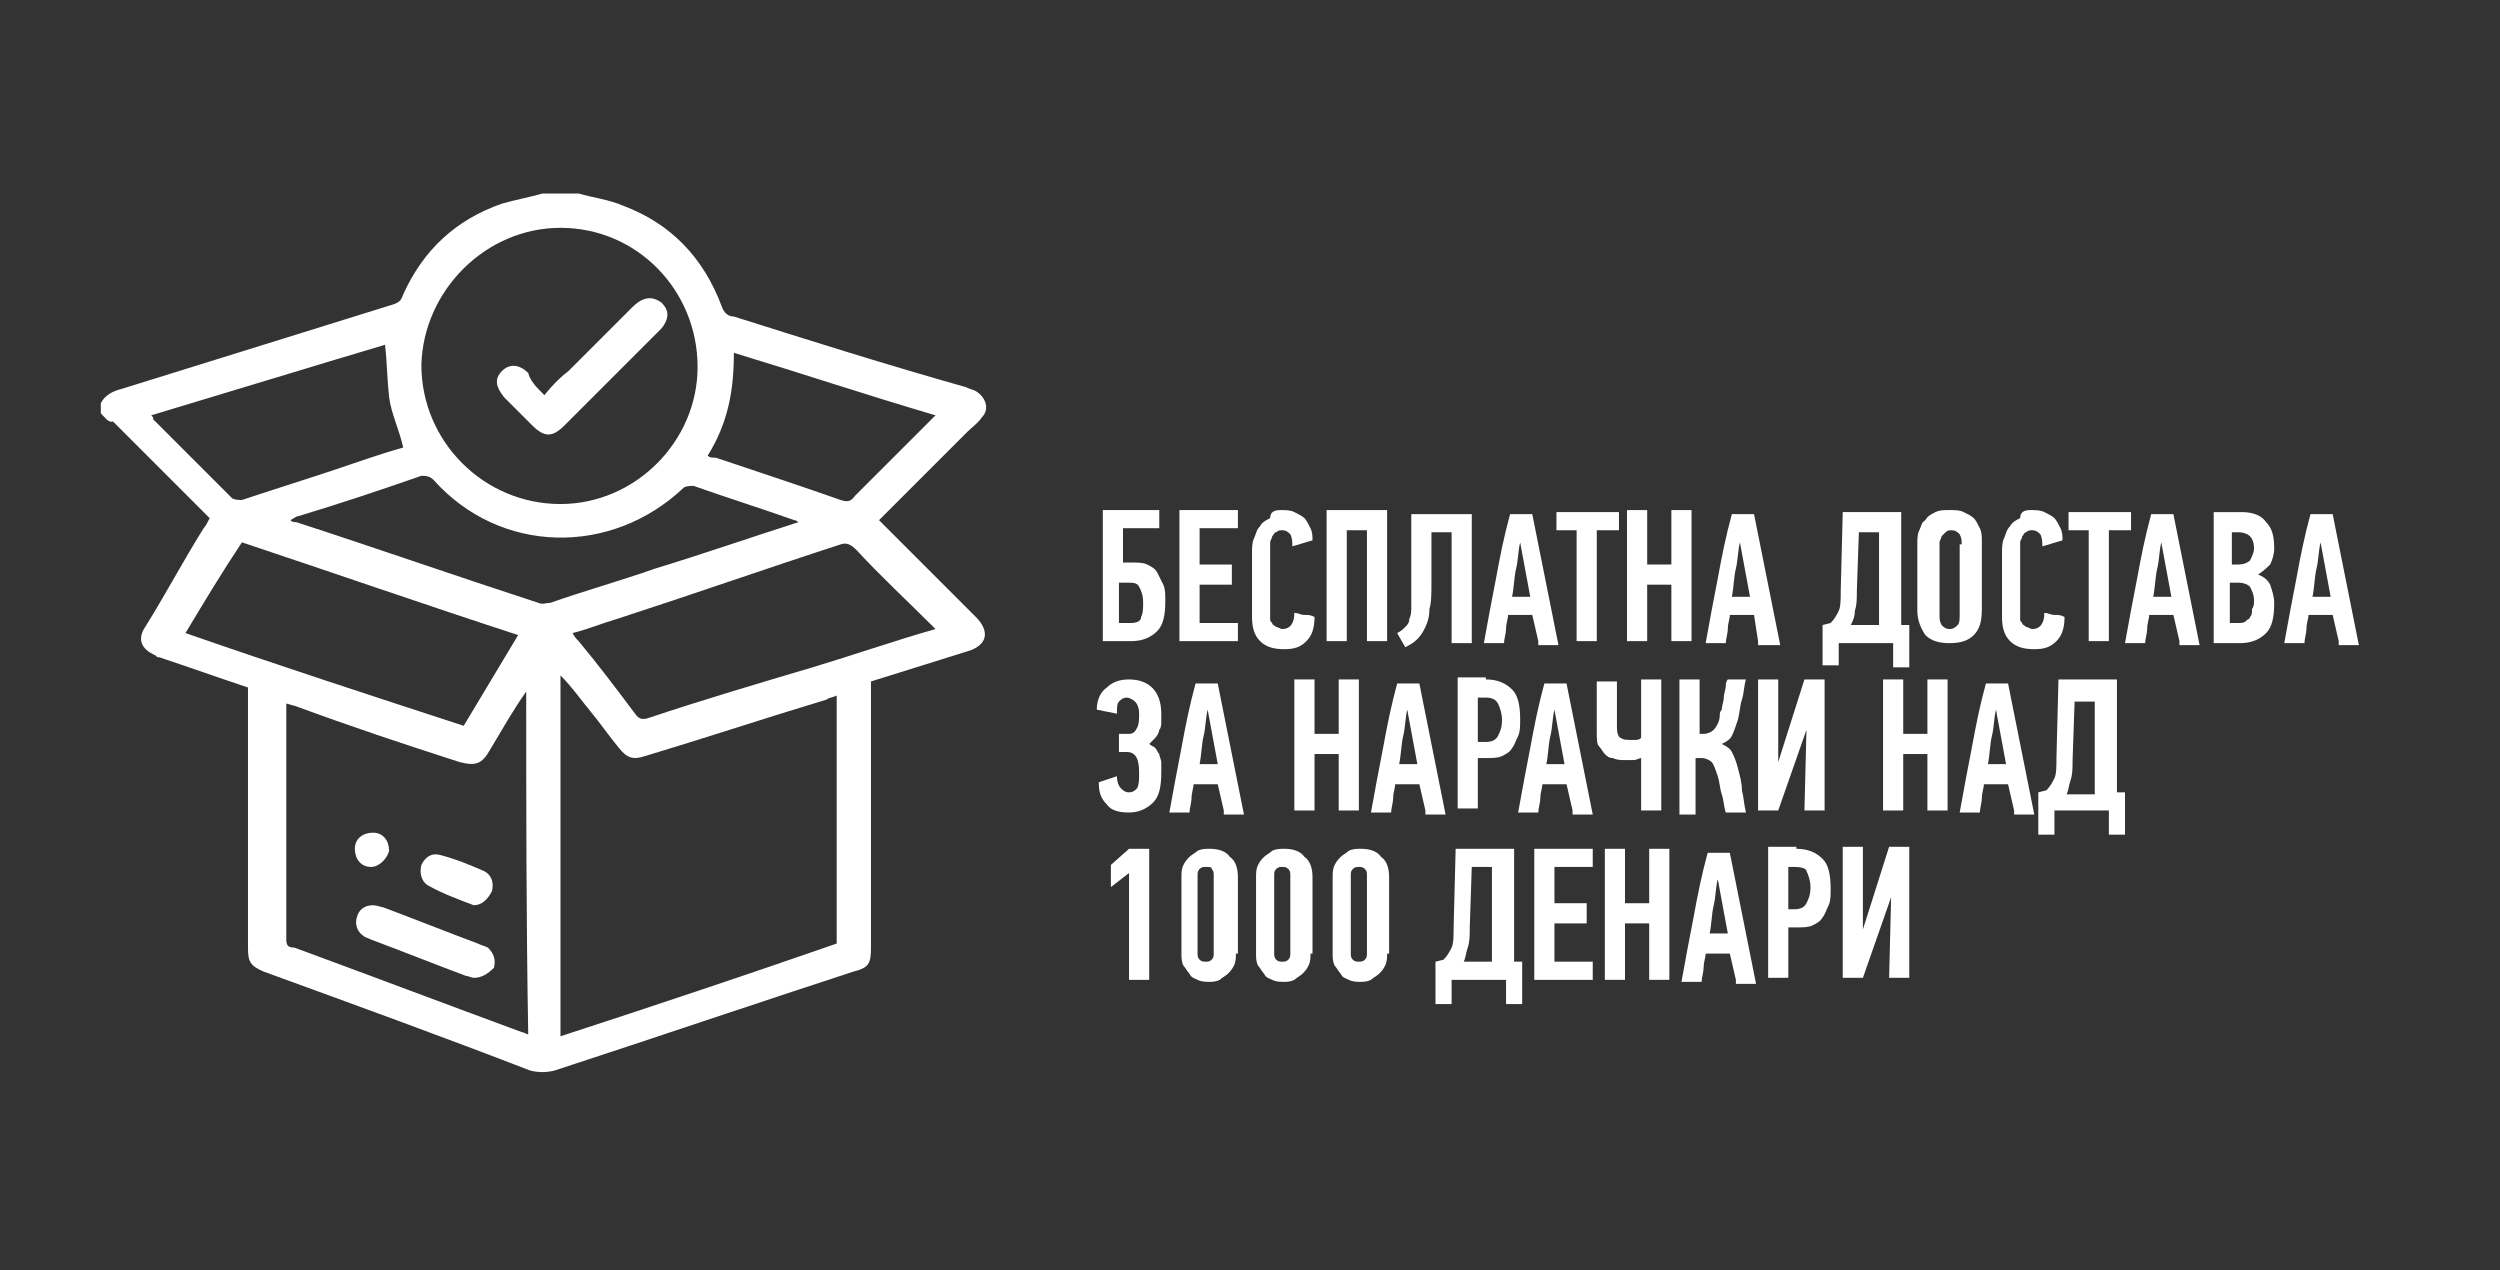 <?xml version="1.0" encoding="utf-8"?>
<!-- Generator: Adobe Illustrator 22.1.0, SVG Export Plug-In . SVG Version: 6.00 Build 0)  -->
<svg version="1.1" id="Layer_1" xmlns="http://www.w3.org/2000/svg" xmlns:xlink="http://www.w3.org/1999/xlink" x="0px" y="0px"
	 viewBox="0 0 124 63" style="enable-background:new 0 0 124 63;" xml:space="preserve">
<rect x="0" y="0" width="124" height="63" fill="#333333" stroke="none"/>
<style type="text/css">
	.st0{fill:#FFFFFF;}
</style>
<g>
	<g>
		<path class="st0" d="M55.7,27.9h0.4c0.3,0,0.6,0,0.8,0.1c0.2,0.1,0.4,0.2,0.5,0.4c0.1,0.2,0.2,0.4,0.3,0.6
			c0.1,0.2,0.1,0.5,0.1,0.8c0,0.7-0.1,1.2-0.4,1.5c-0.3,0.3-0.7,0.5-1.3,0.5h-1.4v-6.5h2.8v0.9h-1.8V27.9z M55.7,30.9H56
			c0,0,0.1,0,0.1,0c0.3,0,0.5-0.1,0.5-0.3c0.1-0.2,0.1-0.4,0.1-0.7c0-0.4-0.1-0.6-0.2-0.8c-0.1-0.2-0.3-0.2-0.6-0.2h-0.4V30.9z"/>
		<path class="st0" d="M58.5,31.8v-6.5h2.9v0.9h-1.9v1.8h1.6v1h-1.6v1.9h1.9v0.9H58.5z"/>
		<path class="st0" d="M63.5,25.3c0.3,0,0.5,0,0.7,0.1c0.2,0.1,0.4,0.2,0.5,0.3c0.1,0.1,0.2,0.3,0.3,0.5c0.1,0.2,0.1,0.4,0.1,0.6
			l-1,0.3c0-0.2,0-0.4-0.1-0.6c-0.1-0.1-0.2-0.2-0.4-0.2c-0.1,0-0.2,0-0.3,0.1c-0.1,0-0.1,0.1-0.2,0.2c0,0.1-0.1,0.2-0.1,0.3
			c0,0.1,0,0.2,0,0.3v3.3c0,0.1,0,0.1,0,0.2c0,0.1,0,0.1,0.1,0.2c0,0.1,0.1,0.1,0.2,0.2c0.1,0,0.2,0.1,0.3,0.1
			c0.4,0,0.6-0.3,0.6-0.8c0.2,0,0.3,0.1,0.5,0.1c0.2,0,0.3,0,0.5,0.1c0,0.5-0.1,0.9-0.4,1.2c-0.3,0.3-0.6,0.4-1.1,0.4
			c-0.5,0-0.9-0.1-1.2-0.4c-0.3-0.3-0.4-0.7-0.4-1.2v-3.2c0-0.2,0-0.5,0.1-0.7c0.1-0.2,0.1-0.4,0.3-0.6c0.1-0.2,0.3-0.3,0.5-0.4
			C63,25.4,63.2,25.3,63.5,25.3z"/>
		<path class="st0" d="M67.8,31.8v-5.5h-1v5.5h-1v-6.5h3v6.5H67.8z"/>
		<path class="st0" d="M73,25.4v6.5h-1v-5.5h-1v2.5c0,0.5,0,1-0.1,1.3c0,0.4-0.1,0.7-0.2,0.9c-0.1,0.2-0.2,0.4-0.4,0.6
			c-0.2,0.2-0.4,0.3-0.6,0.4l-0.4-0.7c0.2-0.1,0.3-0.2,0.4-0.3c0.1-0.1,0.2-0.2,0.2-0.4c0.1-0.2,0.1-0.4,0.1-0.6c0-0.2,0-0.5,0-0.9
			v-3.7H73z"/>
		<path class="st0" d="M76.3,31.8l-0.3-1.3h-1.2c0,0.2-0.1,0.4-0.1,0.7c0,0.2-0.1,0.5-0.1,0.7h-1c0.2-1.1,0.4-2.2,0.6-3.2
			c0.2-1.1,0.4-2.1,0.7-3.2H76l1.3,6.5H76.3z M75.4,26.9c-0.1,0.4-0.1,0.9-0.2,1.3c-0.1,0.4-0.1,0.9-0.2,1.4h0.9L75.4,26.9
			L75.4,26.9z"/>
		<path class="st0" d="M79.2,26.3v5.5h-1v-5.5h-1v-0.9h3.1v0.9H79.2z"/>
		<path class="st0" d="M82.9,31.8V29h-1.2v2.8h-1v-6.5h1v2.7h1.2v-2.7h1v6.5H82.9z"/>
		<path class="st0" d="M87.2,31.8L87,30.5h-1.2c0,0.2-0.1,0.4-0.1,0.7c0,0.2-0.1,0.5-0.1,0.7h-1c0.2-1.1,0.4-2.2,0.6-3.2
			c0.2-1.1,0.4-2.1,0.7-3.2h1.1l1.3,6.5H87.2z M86.3,26.9c-0.1,0.4-0.1,0.9-0.2,1.3c-0.1,0.4-0.1,0.9-0.2,1.4h0.9L86.3,26.9
			L86.3,26.9z"/>
		<path class="st0" d="M91.2,31.8v1.2h-0.8V31l0.4-0.1c0.2-0.2,0.3-0.4,0.4-0.6c0.1-0.2,0.1-0.6,0.1-1l0.1-3.9h2.9v5.6h0.4v2.1h-0.8
			v-1.2H91.2z M92.1,29.3c0,0.4,0,0.7-0.1,1c0,0.3-0.1,0.5-0.2,0.7h1.4v-4.6h-1L92.1,29.3z"/>
		<path class="st0" d="M98.3,30.2c0,0.6-0.1,1-0.4,1.3c-0.3,0.3-0.7,0.4-1.2,0.4c-0.5,0-0.9-0.1-1.2-0.4c-0.2-0.3-0.4-0.7-0.4-1.2
			V27c0-0.3,0-0.5,0.1-0.7c0.1-0.2,0.1-0.4,0.3-0.5c0.1-0.2,0.3-0.3,0.5-0.4c0.2-0.1,0.4-0.1,0.7-0.1c0.3,0,0.5,0,0.7,0.1
			c0.2,0.1,0.4,0.2,0.5,0.3c0.1,0.1,0.2,0.3,0.3,0.5c0.1,0.2,0.1,0.4,0.1,0.7V30.2z M97.3,27c0-0.2,0-0.3-0.1-0.5
			c-0.1-0.1-0.2-0.2-0.4-0.2c-0.1,0-0.2,0-0.3,0.1c-0.1,0.1-0.1,0.1-0.2,0.2c0,0.1-0.1,0.2-0.1,0.3c0,0.1,0,0.2,0,0.3v3.3
			c0,0.2,0,0.3,0.1,0.5c0.1,0.1,0.2,0.2,0.4,0.2s0.3-0.1,0.4-0.2c0.1-0.1,0.1-0.3,0.1-0.5V27z"/>
		<path class="st0" d="M100.7,25.3c0.3,0,0.5,0,0.7,0.1c0.2,0.1,0.4,0.2,0.5,0.3c0.1,0.1,0.2,0.3,0.3,0.5c0.1,0.2,0.1,0.4,0.1,0.6
			l-1,0.3c0-0.2,0-0.4-0.1-0.6c-0.1-0.1-0.2-0.2-0.4-0.2c-0.1,0-0.2,0-0.3,0.1c-0.1,0-0.1,0.1-0.2,0.2c0,0.1-0.1,0.2-0.1,0.3
			c0,0.1,0,0.2,0,0.3v3.3c0,0.1,0,0.1,0,0.2c0,0.1,0,0.1,0.1,0.2c0,0.1,0.1,0.1,0.2,0.2c0.1,0,0.2,0.1,0.3,0.1
			c0.4,0,0.6-0.3,0.6-0.8c0.2,0,0.3,0.1,0.5,0.1c0.2,0,0.3,0,0.5,0.1c0,0.5-0.1,0.9-0.4,1.2c-0.3,0.3-0.6,0.4-1.1,0.4
			c-0.5,0-0.9-0.1-1.2-0.4c-0.3-0.3-0.4-0.7-0.4-1.2v-3.2c0-0.2,0-0.5,0.1-0.7c0.1-0.2,0.1-0.4,0.3-0.6c0.1-0.2,0.3-0.3,0.5-0.4
			C100.2,25.4,100.4,25.3,100.7,25.3z"/>
		<path class="st0" d="M104.6,26.3v5.5h-1v-5.5h-1v-0.9h3.1v0.9H104.6z"/>
		<path class="st0" d="M108.1,31.8l-0.3-1.3h-1.2c0,0.2-0.1,0.4-0.1,0.7c0,0.2-0.1,0.5-0.1,0.7h-1c0.2-1.1,0.4-2.2,0.6-3.2
			c0.2-1.1,0.4-2.1,0.7-3.2h1.1l1.3,6.5H108.1z M107.2,26.9c-0.1,0.4-0.1,0.9-0.2,1.3c-0.1,0.4-0.1,0.9-0.2,1.4h0.9L107.2,26.9
			L107.2,26.9z"/>
		<path class="st0" d="M112,28.5c0.3,0.1,0.5,0.3,0.6,0.5c0.1,0.3,0.2,0.6,0.2,0.9c0,0.7-0.1,1.2-0.4,1.5c-0.3,0.3-0.7,0.5-1.3,0.5
			h-1.3v-6.5h1.4c0.6,0,1,0.2,1.2,0.5c0.3,0.3,0.4,0.7,0.4,1.3c0,0.3-0.1,0.6-0.2,0.8C112.5,28.1,112.3,28.3,112,28.5L112,28.5z
			 M111.8,27.2c0-0.3-0.1-0.5-0.2-0.6c-0.1-0.1-0.3-0.2-0.6-0.2h-0.3V28h0.3c0.3,0,0.5-0.1,0.6-0.2
			C111.7,27.6,111.8,27.4,111.8,27.2z M111.8,29.8c0-0.3-0.1-0.5-0.2-0.7c-0.1-0.1-0.3-0.2-0.6-0.2h-0.4v2h0.4c0.2,0,0.3,0,0.4-0.1
			c0.1-0.1,0.2-0.1,0.2-0.2c0.1-0.1,0.1-0.2,0.1-0.4C111.8,30.1,111.8,29.9,111.8,29.8z"/>
		<path class="st0" d="M116,31.8l-0.3-1.3h-1.2c0,0.2-0.1,0.4-0.1,0.7c0,0.2-0.1,0.5-0.1,0.7h-1c0.2-1.1,0.4-2.2,0.6-3.2
			c0.2-1.1,0.4-2.1,0.7-3.2h1.1l1.3,6.5H116z M115.1,26.9c-0.1,0.4-0.1,0.9-0.2,1.3c-0.1,0.4-0.1,0.9-0.2,1.4h0.9L115.1,26.9
			L115.1,26.9z"/>
		<path class="st0" d="M55.4,38.5c0,0.3,0.1,0.5,0.2,0.6c0.1,0.1,0.2,0.2,0.4,0.2c0.2,0,0.3-0.1,0.4-0.2c0.1-0.2,0.1-0.4,0.1-0.8
			c0-0.7-0.2-1-0.6-1h-0.4v-0.9H56c0.2,0,0.3-0.1,0.4-0.3c0.1-0.2,0.1-0.4,0.1-0.7c0-0.3-0.1-0.5-0.2-0.6c-0.1-0.1-0.3-0.2-0.4-0.2
			c-0.2,0-0.3,0.1-0.4,0.2c-0.1,0.1-0.1,0.3-0.1,0.6l-1-0.2c0-0.5,0.2-0.9,0.5-1.1c0.3-0.3,0.7-0.4,1.1-0.4c1,0,1.6,0.6,1.6,1.7
			c0,0.1,0,0.2,0,0.4c0,0.1,0,0.3-0.1,0.4c0,0.1-0.1,0.3-0.2,0.4c-0.1,0.1-0.2,0.2-0.3,0.3v0c0.1,0.1,0.2,0.1,0.3,0.2
			c0.1,0.1,0.1,0.2,0.2,0.3c0,0.1,0.1,0.3,0.1,0.4c0,0.1,0,0.3,0,0.5c0,0.7-0.1,1.2-0.4,1.5c-0.3,0.3-0.7,0.5-1.2,0.5
			c-0.5,0-0.9-0.1-1.1-0.4c-0.3-0.3-0.4-0.6-0.4-1.1L55.4,38.5z"/>
		<path class="st0" d="M60.7,40.2l-0.3-1.3h-1.2c0,0.2-0.1,0.4-0.1,0.7c0,0.2-0.1,0.5-0.1,0.7h-1c0.2-1.1,0.4-2.2,0.6-3.2
			c0.2-1.1,0.4-2.1,0.7-3.2h1.1l1.3,6.5H60.7z M59.9,35.2c-0.1,0.4-0.1,0.9-0.2,1.3c-0.1,0.4-0.1,0.9-0.2,1.4h0.9L59.9,35.2
			L59.9,35.2z"/>
		<path class="st0" d="M66.4,40.2v-2.8h-1.2v2.8h-1v-6.5h1v2.7h1.2v-2.7h1v6.5H66.4z"/>
		<path class="st0" d="M70.7,40.2l-0.3-1.3h-1.2c0,0.2-0.1,0.4-0.1,0.7c0,0.2-0.1,0.5-0.1,0.7h-1c0.2-1.1,0.4-2.2,0.6-3.2
			c0.2-1.1,0.4-2.1,0.7-3.2h1.1l1.3,6.5H70.7z M69.8,35.2c-0.1,0.4-0.1,0.9-0.2,1.3c-0.1,0.4-0.1,0.9-0.2,1.4h0.9L69.8,35.2
			L69.8,35.2z"/>
		<path class="st0" d="M73.7,33.7c0.6,0,1,0.2,1.3,0.5c0.3,0.3,0.4,0.8,0.4,1.5c0,0.3,0,0.6-0.1,0.8c-0.1,0.2-0.2,0.5-0.3,0.6
			c-0.1,0.2-0.3,0.3-0.5,0.4c-0.2,0.1-0.5,0.1-0.8,0.1h-0.4v2.5h-1v-6.5H73.7z M73.3,34.7v2.1h0.4c0.3,0,0.5-0.1,0.6-0.3
			c0.1-0.2,0.2-0.4,0.2-0.8c0-0.3-0.1-0.6-0.2-0.8c-0.1-0.2-0.3-0.3-0.6-0.3H73.3z"/>
		<path class="st0" d="M78,40.2l-0.3-1.3h-1.2c0,0.2-0.1,0.4-0.1,0.7c0,0.2-0.1,0.5-0.1,0.7h-1c0.2-1.1,0.4-2.2,0.6-3.2
			c0.2-1.1,0.4-2.1,0.7-3.2h1.1l1.3,6.5H78z M77.1,35.2c-0.1,0.4-0.1,0.9-0.2,1.3c-0.1,0.4-0.1,0.9-0.2,1.4h0.9L77.1,35.2L77.1,35.2
			z"/>
		<path class="st0" d="M80.2,33.7v2.4c0,0.3,0.1,0.5,0.2,0.5c0.1,0.1,0.3,0.1,0.5,0.1c0.1,0,0.2,0,0.2,0c0.1,0,0.2,0,0.3-0.1v-2.9h1
			v6.5h-1v-2.6c-0.1,0-0.2,0.1-0.4,0.1c-0.1,0-0.2,0-0.4,0c-0.2,0-0.4,0-0.6-0.1c-0.2,0-0.3-0.1-0.4-0.2c-0.1-0.1-0.2-0.3-0.3-0.4
			s-0.1-0.4-0.1-0.7v-2.5H80.2z"/>
		<path class="st0" d="M83.3,40.2v-6.5h1v2.7h0.2c0.2,0,0.4-0.1,0.5-0.2c0.1-0.1,0.3-0.4,0.3-0.7c0-0.1,0-0.2,0.1-0.3
			c0-0.2,0.1-0.4,0.1-0.6c0-0.2,0.1-0.4,0.1-0.6s0.1-0.3,0.1-0.3h0.9c-0.1,0.3-0.1,0.7-0.2,1c-0.1,0.3-0.1,0.6-0.2,1
			c-0.1,0.3-0.2,0.6-0.3,0.8c-0.1,0.2-0.3,0.3-0.5,0.4v0c0.2,0.1,0.4,0.2,0.5,0.4c0.1,0.2,0.2,0.4,0.3,0.8c0.1,0.4,0.2,0.7,0.2,1.1
			c0.1,0.4,0.1,0.7,0.2,1.1h-1c-0.1-0.3-0.1-0.6-0.2-0.9c-0.1-0.3-0.1-0.6-0.2-0.9c-0.1-0.3-0.2-0.6-0.3-0.7s-0.3-0.2-0.5-0.2h-0.3
			v2.8H83.3z"/>
		<path class="st0" d="M89.6,36.2l-1.4,4h-1v-6.5h1v4.1h0l1.3-4.1h1v6.5h-1L89.6,36.2L89.6,36.2z"/>
		<path class="st0" d="M95.6,40.2v-2.8h-1.2v2.8h-1v-6.5h1v2.7h1.2v-2.7h1v6.5H95.6z"/>
		<path class="st0" d="M99.9,40.2l-0.3-1.3h-1.2c0,0.2-0.1,0.4-0.1,0.7c0,0.2-0.1,0.5-0.1,0.7h-1c0.2-1.1,0.4-2.2,0.6-3.2
			c0.2-1.1,0.4-2.1,0.7-3.2h1.1l1.3,6.5H99.9z M99,35.2c-0.1,0.4-0.1,0.9-0.2,1.3c-0.1,0.4-0.1,0.9-0.2,1.4h0.9L99,35.2L99,35.2z"/>
		<path class="st0" d="M101.9,40.2v1.2h-0.8v-2.1l0.4-0.1c0.2-0.2,0.3-0.4,0.4-0.6c0.1-0.2,0.1-0.6,0.1-1l0.1-3.9h2.9v5.6h0.4v2.1
			h-0.8v-1.2H101.9z M102.8,37.7c0,0.4,0,0.7-0.1,1s-0.1,0.5-0.2,0.7h1.4v-4.6h-1L102.8,37.7z"/>
		<path class="st0" d="M56,48.6v-5.3l-0.9,0.7v-1.1l0.9-0.8H57v6.5H56z"/>
		<path class="st0" d="M61.3,47.3c0,0.2,0,0.4-0.1,0.6c-0.1,0.2-0.2,0.3-0.3,0.4c-0.1,0.1-0.3,0.2-0.4,0.3c-0.2,0.1-0.4,0.1-0.5,0.1
			c-0.2,0-0.4,0-0.6-0.1c-0.2-0.1-0.3-0.1-0.4-0.3c-0.1-0.1-0.2-0.3-0.3-0.4c-0.1-0.2-0.1-0.4-0.1-0.6v-3.8c0-0.2,0-0.4,0.1-0.6
			c0.1-0.2,0.2-0.3,0.3-0.4c0.1-0.1,0.3-0.2,0.4-0.3c0.2-0.1,0.4-0.1,0.6-0.1c0.4,0,0.8,0.1,1,0.4c0.3,0.2,0.4,0.6,0.4,1V47.3z
			 M60.2,43.4c0-0.1,0-0.2-0.1-0.3C60.1,43,60,43,59.8,43c-0.1,0-0.2,0-0.3,0.1c-0.1,0.1-0.1,0.2-0.1,0.3v3.9c0,0.1,0,0.2,0.1,0.3
			s0.2,0.1,0.3,0.1c0.1,0,0.2,0,0.3-0.1c0.1-0.1,0.1-0.2,0.1-0.3V43.4z"/>
		<path class="st0" d="M65,47.3c0,0.2,0,0.4-0.1,0.6c-0.1,0.2-0.2,0.3-0.3,0.4c-0.1,0.1-0.3,0.2-0.4,0.3c-0.2,0.1-0.4,0.1-0.5,0.1
			c-0.2,0-0.4,0-0.6-0.1c-0.2-0.1-0.3-0.1-0.4-0.3c-0.1-0.1-0.2-0.3-0.3-0.4c-0.1-0.2-0.1-0.4-0.1-0.6v-3.8c0-0.2,0-0.4,0.1-0.6
			c0.1-0.2,0.2-0.3,0.3-0.4c0.1-0.1,0.3-0.2,0.4-0.3c0.2-0.1,0.4-0.1,0.6-0.1c0.4,0,0.8,0.1,1,0.4c0.3,0.2,0.4,0.6,0.4,1V47.3z
			 M64,43.4c0-0.1,0-0.2-0.1-0.3C63.8,43,63.7,43,63.6,43c-0.1,0-0.2,0-0.3,0.1c-0.1,0.1-0.1,0.2-0.1,0.3v3.9c0,0.1,0,0.2,0.1,0.3
			s0.2,0.1,0.3,0.1c0.1,0,0.2,0,0.3-0.1c0.1-0.1,0.1-0.2,0.1-0.3V43.4z"/>
		<path class="st0" d="M68.8,47.3c0,0.2,0,0.4-0.1,0.6c-0.1,0.2-0.2,0.3-0.3,0.4c-0.1,0.1-0.3,0.2-0.4,0.3c-0.2,0.1-0.4,0.1-0.5,0.1
			c-0.2,0-0.4,0-0.6-0.1c-0.2-0.1-0.3-0.1-0.4-0.3c-0.1-0.1-0.2-0.3-0.3-0.4c-0.1-0.2-0.1-0.4-0.1-0.6v-3.8c0-0.2,0-0.4,0.1-0.6
			c0.1-0.2,0.2-0.3,0.3-0.4c0.1-0.1,0.3-0.2,0.4-0.3c0.2-0.1,0.4-0.1,0.6-0.1c0.4,0,0.8,0.1,1,0.4c0.3,0.2,0.4,0.6,0.4,1V47.3z
			 M67.8,43.4c0-0.1,0-0.2-0.1-0.3C67.6,43,67.5,43,67.4,43c-0.1,0-0.2,0-0.3,0.1c-0.1,0.1-0.1,0.2-0.1,0.3v3.9c0,0.1,0,0.2,0.1,0.3
			c0.1,0.1,0.2,0.1,0.3,0.1c0.1,0,0.2,0,0.3-0.1c0.1-0.1,0.1-0.2,0.1-0.3V43.4z"/>
		<path class="st0" d="M72,48.6v1.2h-0.8v-2.1l0.4-0.1c0.2-0.2,0.3-0.4,0.4-0.6c0.1-0.2,0.1-0.6,0.1-1l0.1-3.9h2.9v5.6h0.4v2.1h-0.8
			v-1.2H72z M72.9,46c0,0.4,0,0.7-0.1,1s-0.1,0.5-0.2,0.7H74V43h-1L72.9,46z"/>
		<path class="st0" d="M76.1,48.6v-6.5H79V43h-1.9v1.8h1.6v1h-1.6v1.9H79v0.9H76.1z"/>
		<path class="st0" d="M81.8,48.6v-2.8h-1.2v2.8h-1v-6.5h1v2.7h1.2v-2.7h1v6.5H81.8z"/>
		<path class="st0" d="M86.1,48.6l-0.3-1.3h-1.2c0,0.2-0.1,0.4-0.1,0.7c0,0.2-0.1,0.5-0.1,0.7h-1c0.2-1.1,0.4-2.2,0.6-3.2
			c0.2-1.1,0.4-2.1,0.7-3.2h1.1l1.3,6.5H86.1z M85.2,43.6c-0.1,0.4-0.1,0.9-0.2,1.3c-0.1,0.4-0.1,0.9-0.2,1.4h0.9L85.2,43.6
			L85.2,43.6z"/>
		<path class="st0" d="M89.1,42.1c0.6,0,1,0.2,1.3,0.5c0.3,0.3,0.4,0.8,0.4,1.5c0,0.3,0,0.6-0.1,0.8c-0.1,0.2-0.2,0.5-0.3,0.6
			c-0.1,0.2-0.3,0.3-0.5,0.4c-0.2,0.1-0.5,0.1-0.8,0.1h-0.4v2.5h-1v-6.5H89.1z M88.7,43v2.1H89c0.3,0,0.5-0.1,0.6-0.3
			c0.1-0.2,0.2-0.4,0.2-0.8c0-0.3-0.1-0.6-0.2-0.8C89.6,43.1,89.4,43,89,43H88.7z"/>
		<path class="st0" d="M93.8,44.5l-1.4,4h-1v-6.5h1v4.1h0l1.3-4.1h1v6.5h-1L93.8,44.5L93.8,44.5z"/>
	</g>
</g>
<g>
	<path class="st0" d="M28.7,9.6c0.7,0.2,1.5,0.3,2.2,0.6c2.4,0.9,4,2.6,4.9,5c0.1,0.3,0.3,0.5,0.6,0.5c3.8,1.2,7.6,2.4,11.5,3.5
		c0.2,0.1,0.3,0.1,0.5,0.2c0.5,0.3,0.7,0.9,0.3,1.3c-0.2,0.3-0.5,0.5-0.7,0.7c-1.4,1.4-2.9,2.9-4.4,4.4c0.1,0.1,0.2,0.2,0.3,0.3
		c1.5,1.5,3,3,4.5,4.5c0.7,0.7,0.6,1.4-0.4,1.7c-1.6,0.5-3.2,1-4.8,1.5c0,0.2,0,0.4,0,0.5c0,4.2,0,8.4,0,12.7c0,0.8-0.1,1-0.9,1.2
		c-4.9,1.6-9.9,3.3-14.8,4.9c-0.4,0.1-0.8,0.1-1.2,0c-4.4-1.7-8.8-3.3-13.2-4.9c-0.7-0.3-0.8-0.5-0.8-1.2c0-4.1,0-8.2,0-12.4
		c0-0.2,0-0.3,0-0.5c-1.5-0.5-2.9-1-4.4-1.5c-0.1,0-0.1,0-0.2-0.1c-0.7-0.3-0.9-0.8-0.5-1.4c1-1.6,1.9-3.3,2.9-4.9
		c0.1-0.1,0.2-0.3,0.3-0.5c-0.3-0.3-0.6-0.6-0.9-0.9c-1.3-1.3-2.6-2.6-3.9-3.9C5.4,21,5.2,20.7,5,20.5c0-0.2,0-0.3,0-0.5
		c0.2-0.4,0.6-0.6,1-0.7c4.5-1.4,9-2.8,13.5-4.2c0.3-0.1,0.4-0.2,0.5-0.5c1-2.2,2.6-3.7,4.9-4.5c0.7-0.2,1.3-0.3,2-0.5
		C27.5,9.6,28.1,9.6,28.7,9.6z M27.8,51.4c4.6-1.5,9.1-3,13.7-4.6c0-4.1,0-8.2,0-12.3c-0.2,0.1-0.4,0.1-0.5,0.2c-3,0.9-6,1.9-9,2.8
		c-0.6,0.2-0.9,0.1-1.3-0.4c-0.5-0.6-0.9-1.2-1.4-1.8c-0.5-0.6-0.9-1.2-1.5-1.8C27.8,39.5,27.8,45.5,27.8,51.4z M26.1,34.3
		C26,34.3,26,34.3,26.1,34.3c-0.7,1-1.2,1.9-1.8,2.9c-0.4,0.7-0.7,0.8-1.5,0.6C20,36.9,17.3,36,14.6,35c-0.1,0-0.3-0.1-0.4-0.1
		c0,0.1,0,0.2,0,0.2c0,3.8,0,7.6,0,11.5c0,0.3,0.1,0.4,0.4,0.4c3.8,1.4,7.5,2.8,11.3,4.2c0.1,0,0.2,0.1,0.3,0.1
		C26.1,45.6,26.1,40,26.1,34.3z M27.8,25c3.7,0,6.8-3.1,6.8-6.8c0-3.8-3-6.9-6.8-6.9c-3.7,0-6.8,3.1-6.9,6.8
		C20.9,21.9,24,25,27.8,25z M46.4,31.2c-1.4-1.4-2.7-2.6-3.9-3.9C42.2,27,42,26.9,41.7,27c-3.7,1.2-7.4,2.5-11.1,3.7
		c-0.7,0.2-1.4,0.5-2.2,0.7c0.1,0.2,0.2,0.3,0.3,0.4c1,1.2,1.9,2.4,2.8,3.6c0.2,0.3,0.4,0.3,0.7,0.2c2.7-0.9,5.4-1.7,8.1-2.5
		C42.3,32.5,44.3,31.8,46.4,31.2z M9.2,31.4C13.8,33,18.4,34.5,23,36c0.9-1.5,1.8-3,2.7-4.5c-4.6-1.5-9.2-3.1-13.7-4.6
		C11,28.4,10.1,29.9,9.2,31.4z M39.6,25.9c-0.1-0.1-0.2-0.1-0.2-0.1c-1.7-0.6-3.3-1.1-5-1.7c-0.1,0-0.4,0-0.5,0.1
		c-3.6,3.4-9.1,3.3-12.4-0.4c-0.2-0.2-0.4-0.2-0.6-0.2c-2,0.7-4.1,1.4-6.1,2c-0.1,0-0.2,0.1-0.4,0.2c0.1,0.1,0.2,0.1,0.3,0.1
		c4,1.3,8,2.7,12,4c0.2,0.1,0.4,0,0.6,0c1.7-0.6,3.5-1.1,5.2-1.7C34.8,27.5,37.1,26.7,39.6,25.9z M7.5,20.6c0.1,0.1,0.1,0.1,0.1,0.2
		c1.3,1.3,2.6,2.6,3.9,3.9c0.1,0.1,0.4,0.1,0.5,0.1c1.5-0.5,3.1-1,4.6-1.5c1.2-0.4,2.3-0.8,3.4-1.1c-0.2-0.9-0.6-1.7-0.7-2.5
		c-0.1-0.9-0.1-1.7-0.2-2.6C15.4,18.2,11.5,19.4,7.5,20.6z M35.1,22.6c0.1,0.1,0.2,0.1,0.4,0.1c2.1,0.7,4.2,1.4,6.2,2.1
		c0.3,0.1,0.5,0.1,0.7-0.2c1.2-1.2,2.5-2.5,3.7-3.7c0.1-0.1,0.2-0.2,0.3-0.3c-3.4-1-6.7-2.1-10-3.1C36.4,19.4,36.1,21,35.1,22.6z"/>
	<path class="st0" d="M23.5,48.5c-0.1,0-0.3-0.1-0.4-0.1c-1.6-0.6-3.1-1.2-4.7-1.8c-0.2-0.1-0.3-0.1-0.4-0.2
		c-0.3-0.2-0.4-0.6-0.3-0.9c0.1-0.4,0.4-0.6,0.8-0.6c0.2,0,0.4,0.1,0.5,0.1c1.6,0.6,3.1,1.2,4.7,1.8c0.2,0.1,0.3,0.1,0.5,0.2
		c0.3,0.3,0.4,0.6,0.3,1C24.2,48.3,23.9,48.5,23.5,48.5z"/>
	<path class="st0" d="M23.5,44.9c-0.8-0.3-1.6-0.6-2.3-1c-0.3-0.2-0.4-0.6-0.3-1c0.2-0.4,0.5-0.6,0.9-0.5c0.8,0.2,1.5,0.5,2.2,0.8
		c0.4,0.2,0.5,0.6,0.4,1C24.2,44.6,23.9,44.9,23.5,44.9z"/>
	<path class="st0" d="M18.4,43c-0.5,0-0.8-0.4-0.8-0.9c0-0.5,0.4-0.8,0.9-0.8c0.5,0,0.8,0.4,0.8,0.9C19.2,42.6,18.8,43,18.4,43z"/>
	<path class="st0" d="M27,19.6c0.4-0.5,0.8-0.9,1.2-1.2c1-1,2.1-2.1,3.1-3.1c0.1-0.1,0.3-0.3,0.5-0.4c0.4-0.2,0.7-0.1,1,0.1
		c0.3,0.3,0.4,0.6,0.2,1c-0.1,0.2-0.2,0.3-0.3,0.4c-1.6,1.6-3.1,3.1-4.7,4.7c-0.6,0.6-1,0.6-1.6,0c-0.5-0.5-0.9-0.9-1.4-1.4
		c-0.4-0.5-0.5-0.9-0.1-1.3c0.4-0.4,0.9-0.3,1.3,0.1C26.3,18.9,26.6,19.2,27,19.6z"/>
</g>
</svg>
